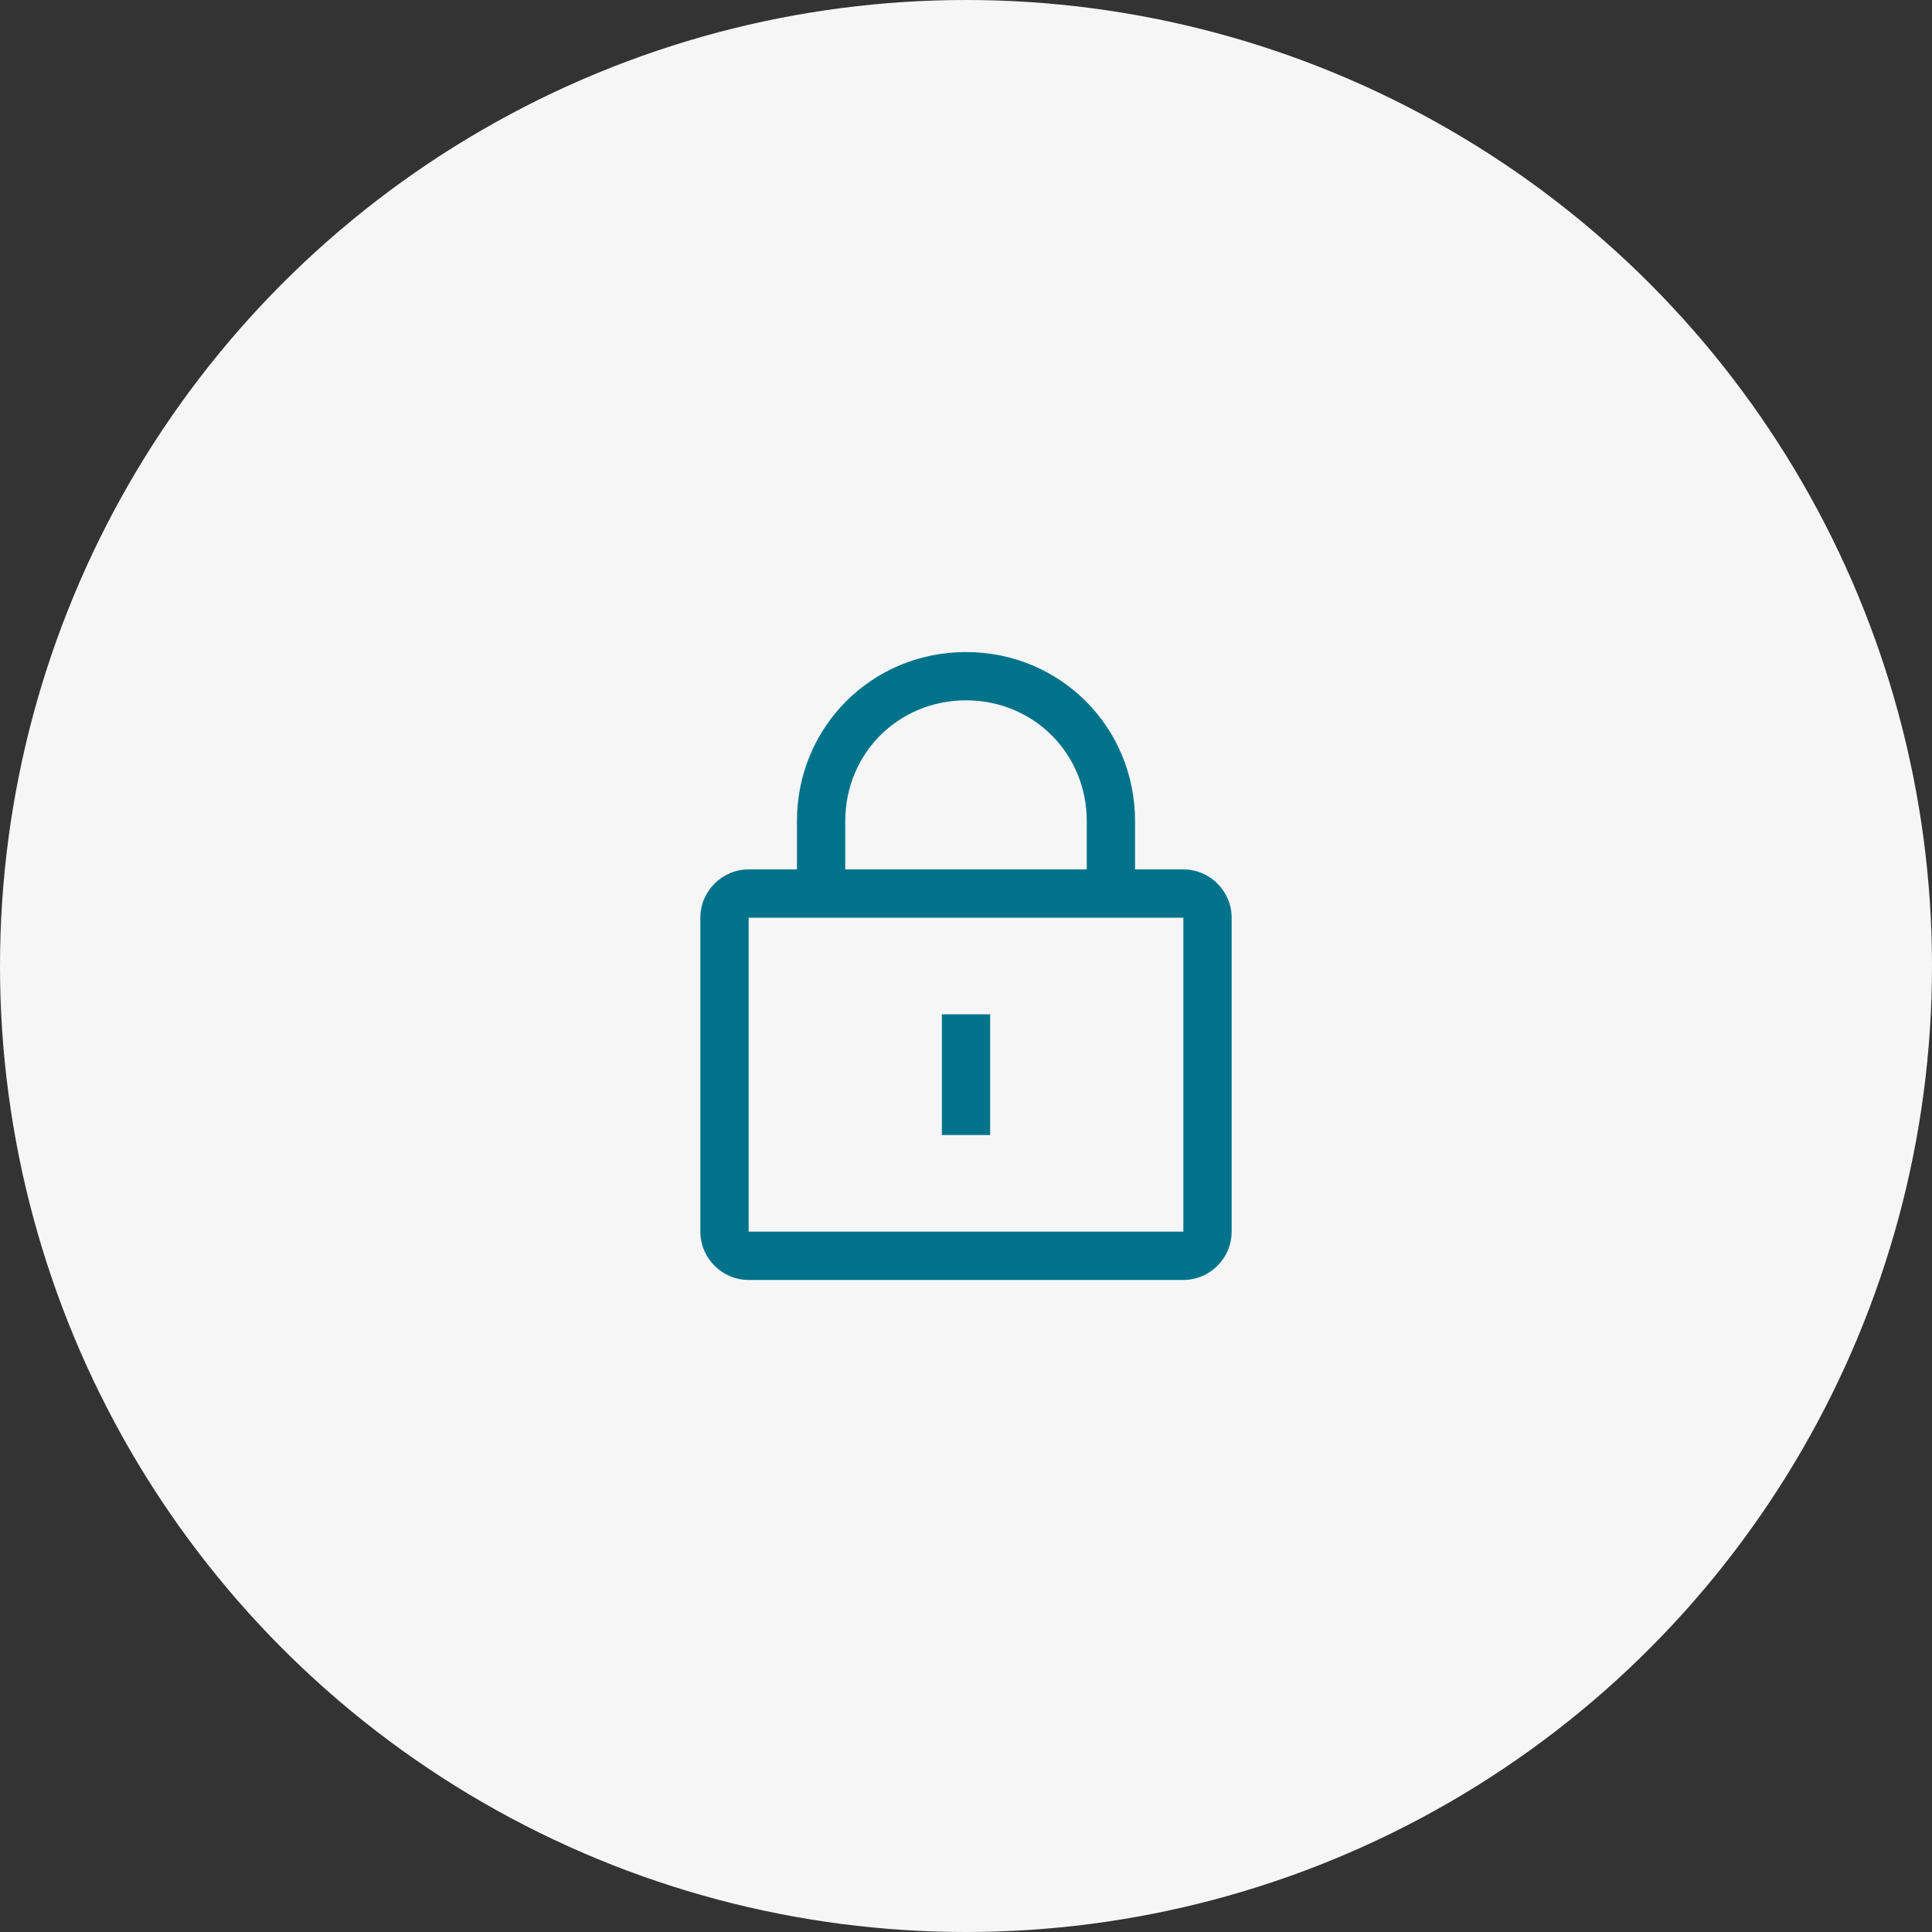 <svg width="120" height="120" viewBox="0 0 120 120" fill="none" xmlns="http://www.w3.org/2000/svg">
<rect x="0" y="0" width="120" height="120" fill="#333333" stroke="none"/>
<circle cx="60" cy="60" r="60" fill="#F6F6F7"/>
<path fill-rule="evenodd" clip-rule="evenodd" d="M73.5 54H70.5V51C70.5 45.15 65.85 40.5 60 40.5C54.15 40.5 49.5 45.15 49.5 51V54H46.5C44.85 54 43.5 55.35 43.5 57V76.5C43.5 78.15 44.85 79.5 46.5 79.5H73.5C75.15 79.5 76.5 78.15 76.5 76.5V57C76.5 55.35 75.15 54 73.5 54ZM52.5 51C52.5 46.8 55.8 43.5 60 43.5C64.2 43.5 67.5 46.8 67.5 51V54H52.5V51ZM73.5 76.5H46.5V57H73.5V76.5ZM61.5 63V70.5H58.5V63H61.5Z" fill="#00738B"/>
</svg>
